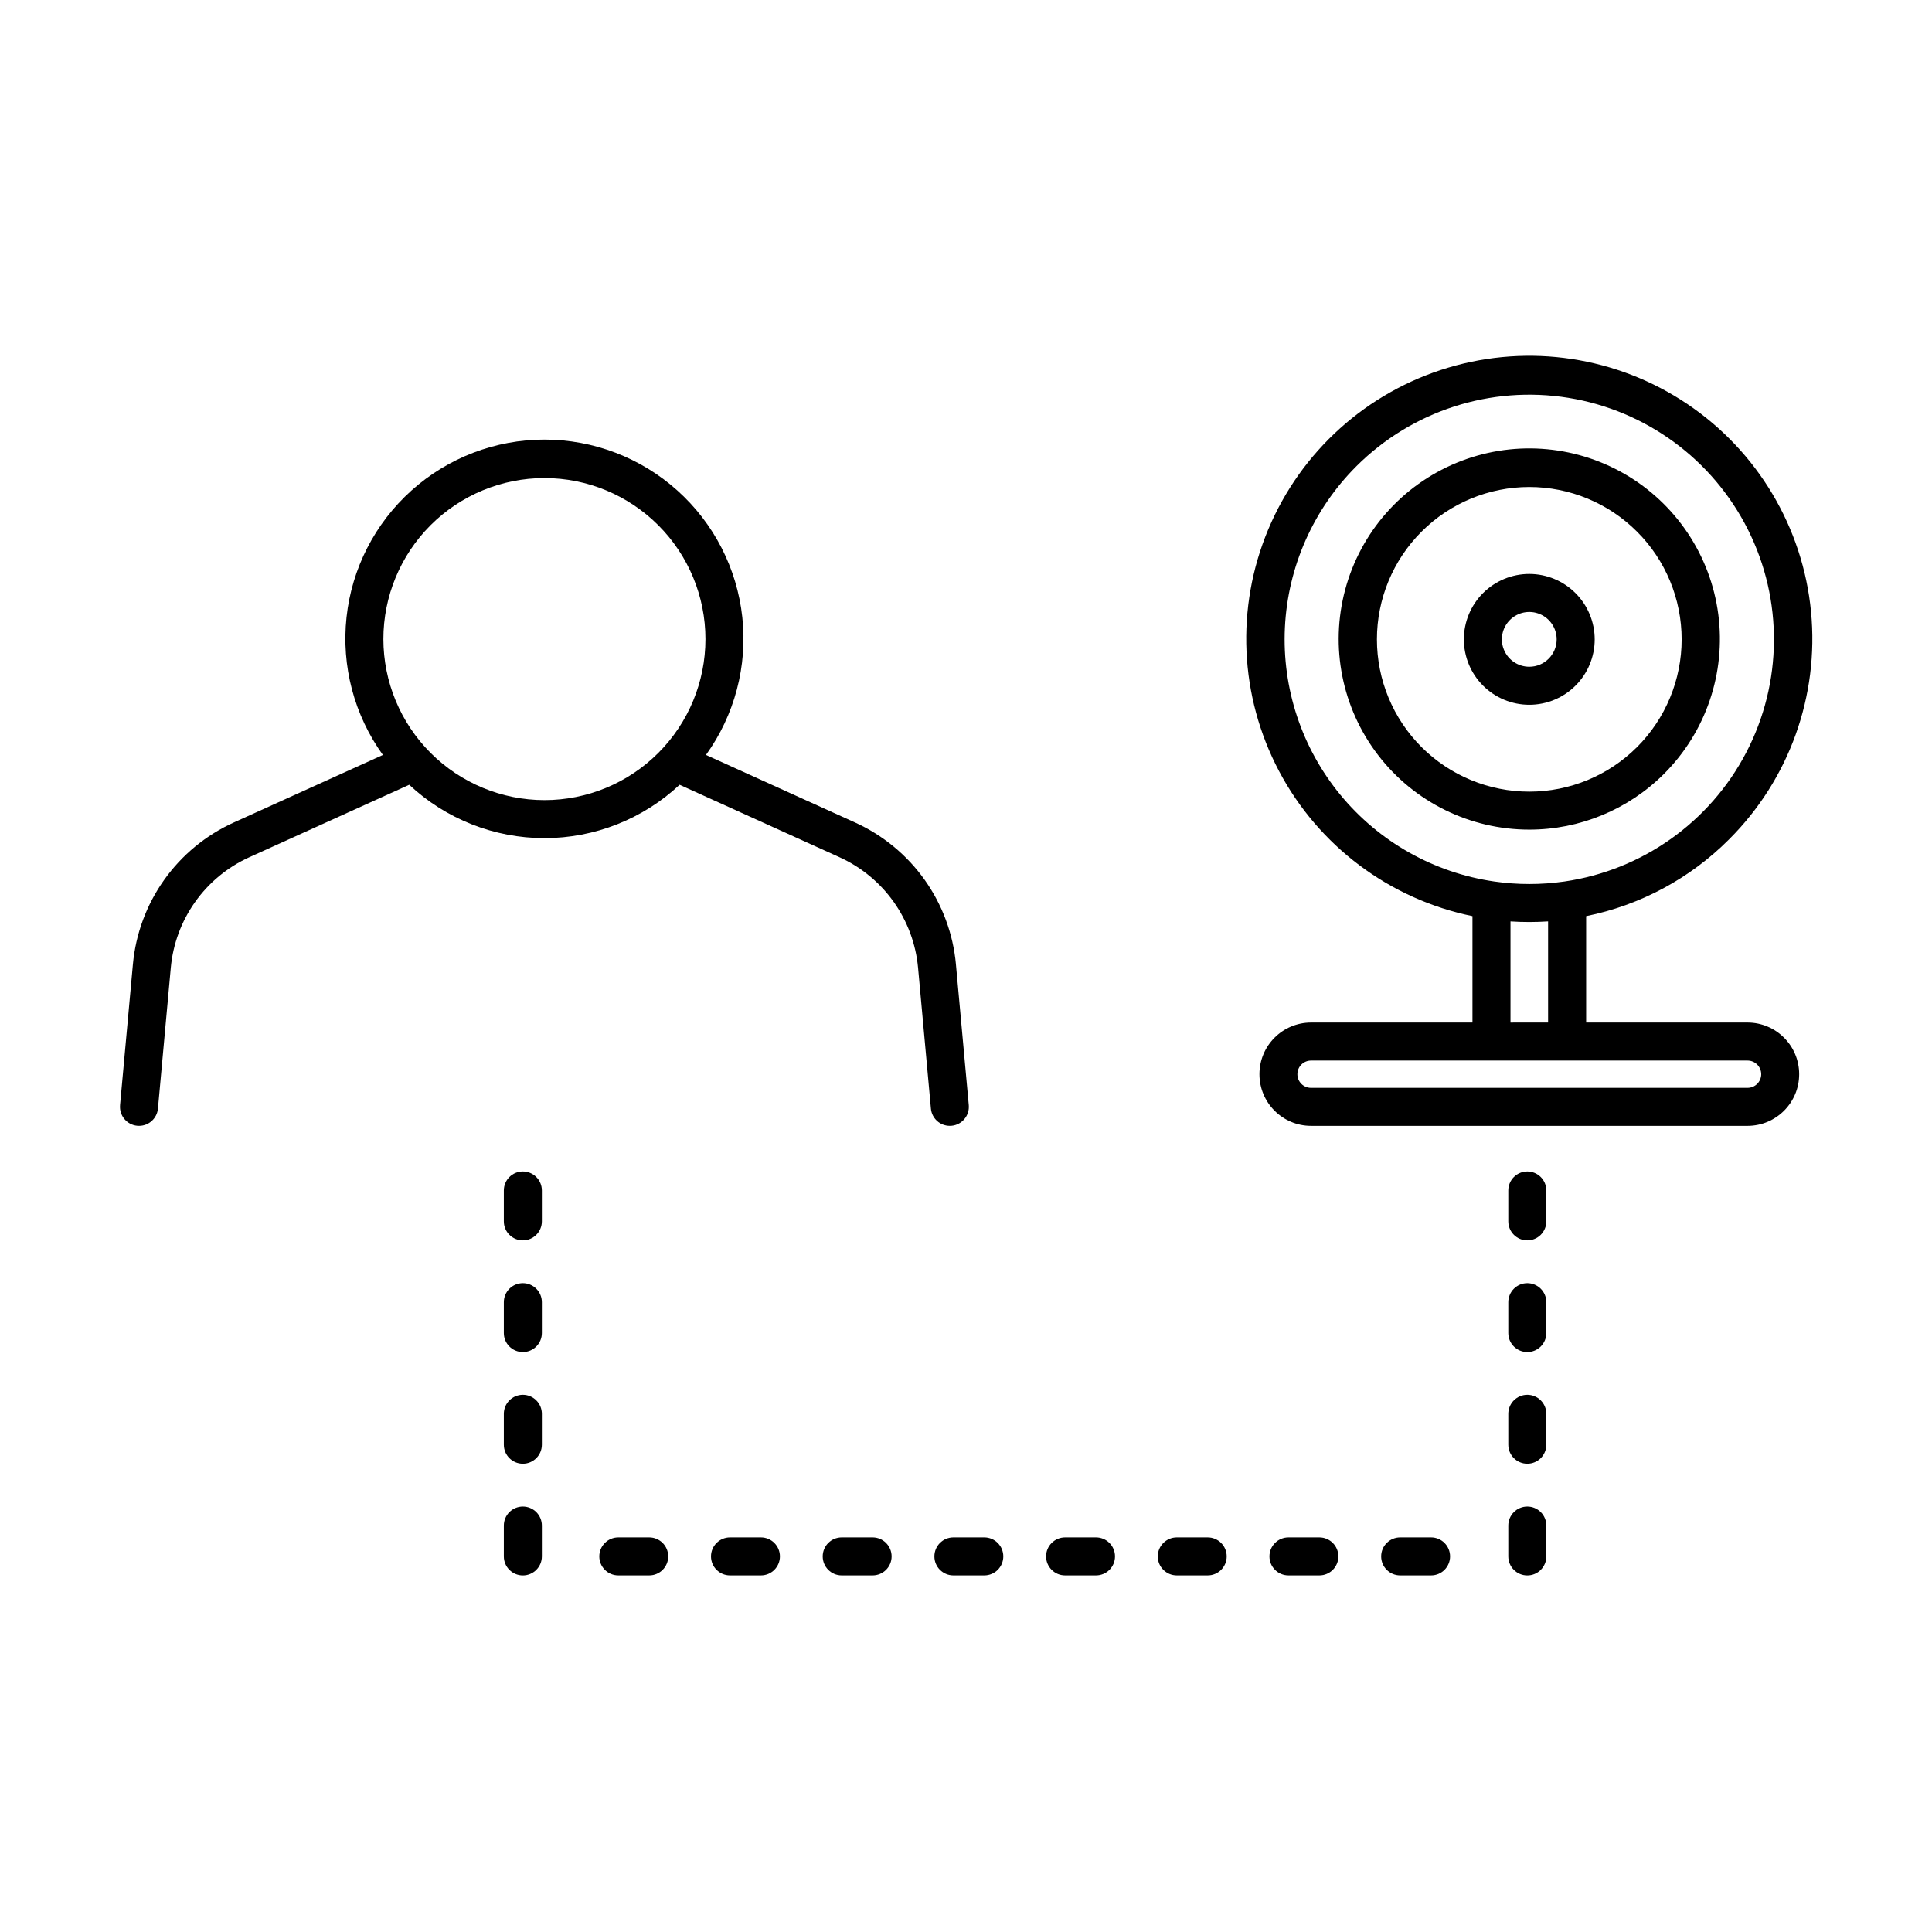 <?xml version="1.0" encoding="UTF-8"?>
<!-- Uploaded to: ICON Repo, www.svgrepo.com, Generator: ICON Repo Mixer Tools -->
<svg fill="#000000" width="800px" height="800px" version="1.1" viewBox="144 144 512 512" xmlns="http://www.w3.org/2000/svg">
 <g>
  <path d="m395.71 442.36c0.152 0 0.309-0.004 0.461-0.02h0.004c2.769-0.254 4.809-2.703 4.559-5.477l-3.406-37.344 0.004 0.004c-0.746-8.055-3.606-15.766-8.289-22.355-4.688-6.59-11.031-11.824-18.395-15.172l-39.562-17.93v0.004c7.602-10.559 11.035-23.555 9.637-36.488-1.398-12.934-7.523-24.895-17.207-33.586-9.68-8.691-22.23-13.5-35.238-13.5-13.012 0-25.562 4.809-35.242 13.5-9.68 8.691-15.809 20.652-17.203 33.586-1.398 12.934 2.035 25.93 9.637 36.488l-39.566 17.926c-7.359 3.348-13.707 8.582-18.391 15.172s-7.543 14.301-8.289 22.355l-3.406 37.344 0.004-0.004c-0.25 2.773 1.789 5.223 4.559 5.477 0.156 0.016 0.309 0.02 0.461 0.02h0.004c2.602 0 4.773-1.984 5.012-4.578l3.406-37.344c0.578-6.277 2.805-12.293 6.461-17.43 3.652-5.141 8.598-9.223 14.34-11.828l42.387-19.207c9.715 9.086 22.523 14.145 35.828 14.145s26.113-5.059 35.828-14.145l42.383 19.207c5.742 2.606 10.691 6.688 14.344 11.824 3.652 5.141 5.883 11.156 6.461 17.434l3.406 37.344c0.234 2.594 2.41 4.578 5.012 4.578zm-150.11-128.99c0-11.316 4.496-22.172 12.496-30.176 8.004-8.004 18.859-12.5 30.176-12.504 11.32 0 22.176 4.496 30.18 12.5 8.004 8.004 12.5 18.859 12.5 30.176 0 11.32-4.496 22.172-12.5 30.176-8.004 8.004-18.859 12.5-30.176 12.5-11.316-0.012-22.16-4.512-30.16-12.512s-12.5-18.848-12.516-30.16z"/>
  <path d="m549.27 296.1c-4.598 0-9.004 1.828-12.258 5.078-3.25 3.25-5.074 7.66-5.074 12.258s1.828 9.008 5.078 12.258 7.66 5.078 12.258 5.078 9.004-1.824 12.258-5.078c3.25-3.25 5.078-7.656 5.078-12.254-0.004-4.598-1.836-9.004-5.086-12.258-3.25-3.25-7.656-5.078-12.254-5.082zm0 24.594c-2.934 0-5.582-1.77-6.703-4.481-1.125-2.715-0.504-5.836 1.574-7.914 2.078-2.074 5.199-2.695 7.914-1.57 2.711 1.125 4.481 3.773 4.477 6.711-0.004 4.004-3.254 7.254-7.262 7.254z"/>
  <path d="m584.95 349.11c11.121-11.094 16.449-26.727 14.414-42.305-2.031-15.574-11.195-29.316-24.793-37.184-13.598-7.863-30.078-8.957-44.598-2.957-14.516 6.004-25.414 18.418-29.484 33.586-4.07 15.172-0.855 31.375 8.703 43.84 9.562 12.465 24.375 19.77 40.082 19.77 13.375 0.004 26.207-5.301 35.676-14.75zm-64.223-7.121c-7.574-7.574-11.828-17.844-11.828-28.551 0-10.711 4.254-20.98 11.828-28.551 7.57-7.574 17.84-11.828 28.551-11.828 10.707 0 20.977 4.254 28.547 11.828 7.574 7.57 11.828 17.84 11.828 28.551 0 10.707-4.254 20.977-11.828 28.551-7.578 7.559-17.844 11.805-28.547 11.805-10.707 0-20.973-4.246-28.551-11.805z"/>
  <path d="m602.25 366.41c15.891-15.848 23.848-37.977 21.691-60.312-2.152-22.336-14.195-42.531-32.816-55.051-18.625-12.52-41.875-16.043-63.371-9.602-21.496 6.438-38.98 22.16-47.656 42.855-8.676 20.695-7.629 44.188 2.848 64.027 10.48 19.844 29.293 33.953 51.273 38.457v28.195h-42.789c-7.551 0.016-13.664 6.141-13.664 13.691s6.113 13.68 13.664 13.691h115.7c7.551-0.012 13.668-6.141 13.668-13.691s-6.117-13.676-13.668-13.691h-42.785v-28.195c14.371-2.898 27.562-9.988 37.91-20.375zm-98.82-98.824c14.73-14.727 35.637-21.48 56.199-18.156 20.562 3.324 38.273 16.328 47.609 34.949s9.156 40.59-0.477 59.059c-9.637 18.465-27.559 31.18-48.172 34.172-3.086 0.441-6.195 0.664-9.309 0.664-1.555 0-3.109-0.055-4.664-0.168-1.551-0.109-3.098-0.277-4.641-0.5-15.953-2.312-30.477-10.484-40.73-22.926-10.254-12.438-15.508-28.25-14.734-44.355 0.773-16.102 7.516-31.34 18.918-42.738zm107.31 161.09c-0.004 1.996-1.621 3.613-3.617 3.617h-115.7c-1.992-0.008-3.602-1.625-3.602-3.617s1.609-3.609 3.602-3.617h115.7c1.996 0.004 3.613 1.621 3.617 3.617zm-66.445-13.691v-26.801c1.648 0.109 3.297 0.16 4.941 0.16h0.039c1.66 0 3.324-0.055 4.984-0.164v26.801z"/>
  <path d="m282.56 454.45c-1.336 0-2.617 0.531-3.562 1.473-0.945 0.945-1.477 2.227-1.477 3.566v8.188-0.004c0 2.785 2.254 5.039 5.039 5.039 2.781 0 5.039-2.254 5.039-5.039v-8.188 0.004c0-1.34-0.531-2.621-1.477-3.566-0.945-0.941-2.227-1.473-3.562-1.473z"/>
  <path d="m282.56 484.05c-1.336 0-2.617 0.531-3.562 1.477-0.945 0.945-1.477 2.227-1.477 3.562v8.188c0 2.781 2.254 5.035 5.039 5.035 2.781 0 5.039-2.254 5.039-5.035v-8.188c0-1.336-0.531-2.617-1.477-3.562-0.945-0.945-2.227-1.477-3.562-1.477z"/>
  <path d="m282.56 513.64c-1.336 0-2.617 0.531-3.562 1.477-0.945 0.945-1.477 2.227-1.477 3.562v8.188c0 2.781 2.254 5.039 5.039 5.039 2.781 0 5.039-2.258 5.039-5.039v-8.188c0-1.336-0.531-2.617-1.477-3.562-0.945-0.945-2.227-1.477-3.562-1.477z"/>
  <path d="m282.56 543.25c-1.336 0-2.617 0.527-3.562 1.473-0.945 0.945-1.477 2.227-1.477 3.562v8.188c0 2.785 2.254 5.039 5.039 5.039 2.781 0 5.039-2.254 5.039-5.039v-8.188c0-1.336-0.531-2.617-1.477-3.562-0.945-0.945-2.227-1.473-3.562-1.473z"/>
  <path d="m548.75 454.45c-1.336 0-2.617 0.531-3.562 1.473-0.945 0.945-1.477 2.227-1.477 3.566v8.188-0.004c0 2.785 2.258 5.039 5.039 5.039s5.039-2.254 5.039-5.039v-8.188 0.004c0-1.34-0.531-2.621-1.477-3.566-0.945-0.941-2.227-1.473-3.562-1.473z"/>
  <path d="m548.75 484.05c-1.336 0-2.617 0.531-3.562 1.477-0.945 0.945-1.477 2.227-1.477 3.562v8.188c0 2.781 2.258 5.035 5.039 5.035s5.039-2.254 5.039-5.035v-8.188c0-1.336-0.531-2.617-1.477-3.562-0.945-0.945-2.227-1.477-3.562-1.477z"/>
  <path d="m548.75 513.64c-1.336 0-2.617 0.531-3.562 1.477-0.945 0.945-1.477 2.227-1.477 3.562v8.188c0 2.781 2.258 5.039 5.039 5.039s5.039-2.258 5.039-5.039v-8.188c0-1.336-0.531-2.617-1.477-3.562-0.945-0.945-2.227-1.477-3.562-1.477z"/>
  <path d="m548.75 543.25c-1.336 0-2.617 0.527-3.562 1.473s-1.477 2.227-1.477 3.562v8.188c0 2.785 2.258 5.039 5.039 5.039s5.039-2.254 5.039-5.039v-8.188c0-1.336-0.531-2.617-1.477-3.562s-2.227-1.473-3.562-1.473z"/>
  <path d="m316.05 551.43h-8.188c-2.785 0-5.039 2.254-5.039 5.035 0 2.785 2.254 5.039 5.039 5.039h8.188c2.781 0 5.035-2.254 5.035-5.039 0-2.781-2.254-5.035-5.035-5.035z"/>
  <path d="m345.65 551.43h-8.188c-2.781 0-5.039 2.254-5.039 5.035 0 2.785 2.258 5.039 5.039 5.039h8.188c2.781 0 5.039-2.254 5.039-5.039 0-2.781-2.258-5.035-5.039-5.035z"/>
  <path d="m375.25 551.43h-8.188c-2.781 0-5.035 2.254-5.035 5.035 0 2.785 2.254 5.039 5.035 5.039h8.188c2.785 0 5.039-2.254 5.039-5.039 0-2.781-2.254-5.035-5.039-5.035z"/>
  <path d="m404.85 551.43h-8.188c-2.785 0-5.039 2.254-5.039 5.035 0 2.785 2.254 5.039 5.039 5.039h8.188c2.781 0 5.035-2.254 5.035-5.039 0-2.781-2.254-5.035-5.035-5.035z"/>
  <path d="m434.45 551.43h-8.188c-2.781 0-5.039 2.254-5.039 5.035 0 2.785 2.258 5.039 5.039 5.039h8.188c2.781 0 5.039-2.254 5.039-5.039 0-2.781-2.258-5.035-5.039-5.035z"/>
  <path d="m464.05 551.43h-8.188c-2.781 0-5.039 2.254-5.039 5.035 0 2.785 2.258 5.039 5.039 5.039h8.188c2.781 0 5.039-2.254 5.039-5.039 0-2.781-2.258-5.035-5.039-5.035z"/>
  <path d="m493.64 551.43h-8.188 0.004c-2.785 0-5.039 2.254-5.039 5.035 0 2.785 2.254 5.039 5.039 5.039h8.188-0.004c2.785 0 5.039-2.254 5.039-5.039 0-2.781-2.254-5.035-5.039-5.035z"/>
  <path d="m523.25 551.43h-8.188c-2.781 0-5.039 2.254-5.039 5.035 0 2.785 2.258 5.039 5.039 5.039h8.188c2.781 0 5.035-2.254 5.035-5.039 0-2.781-2.254-5.035-5.035-5.035z"/>
 </g>
</svg>